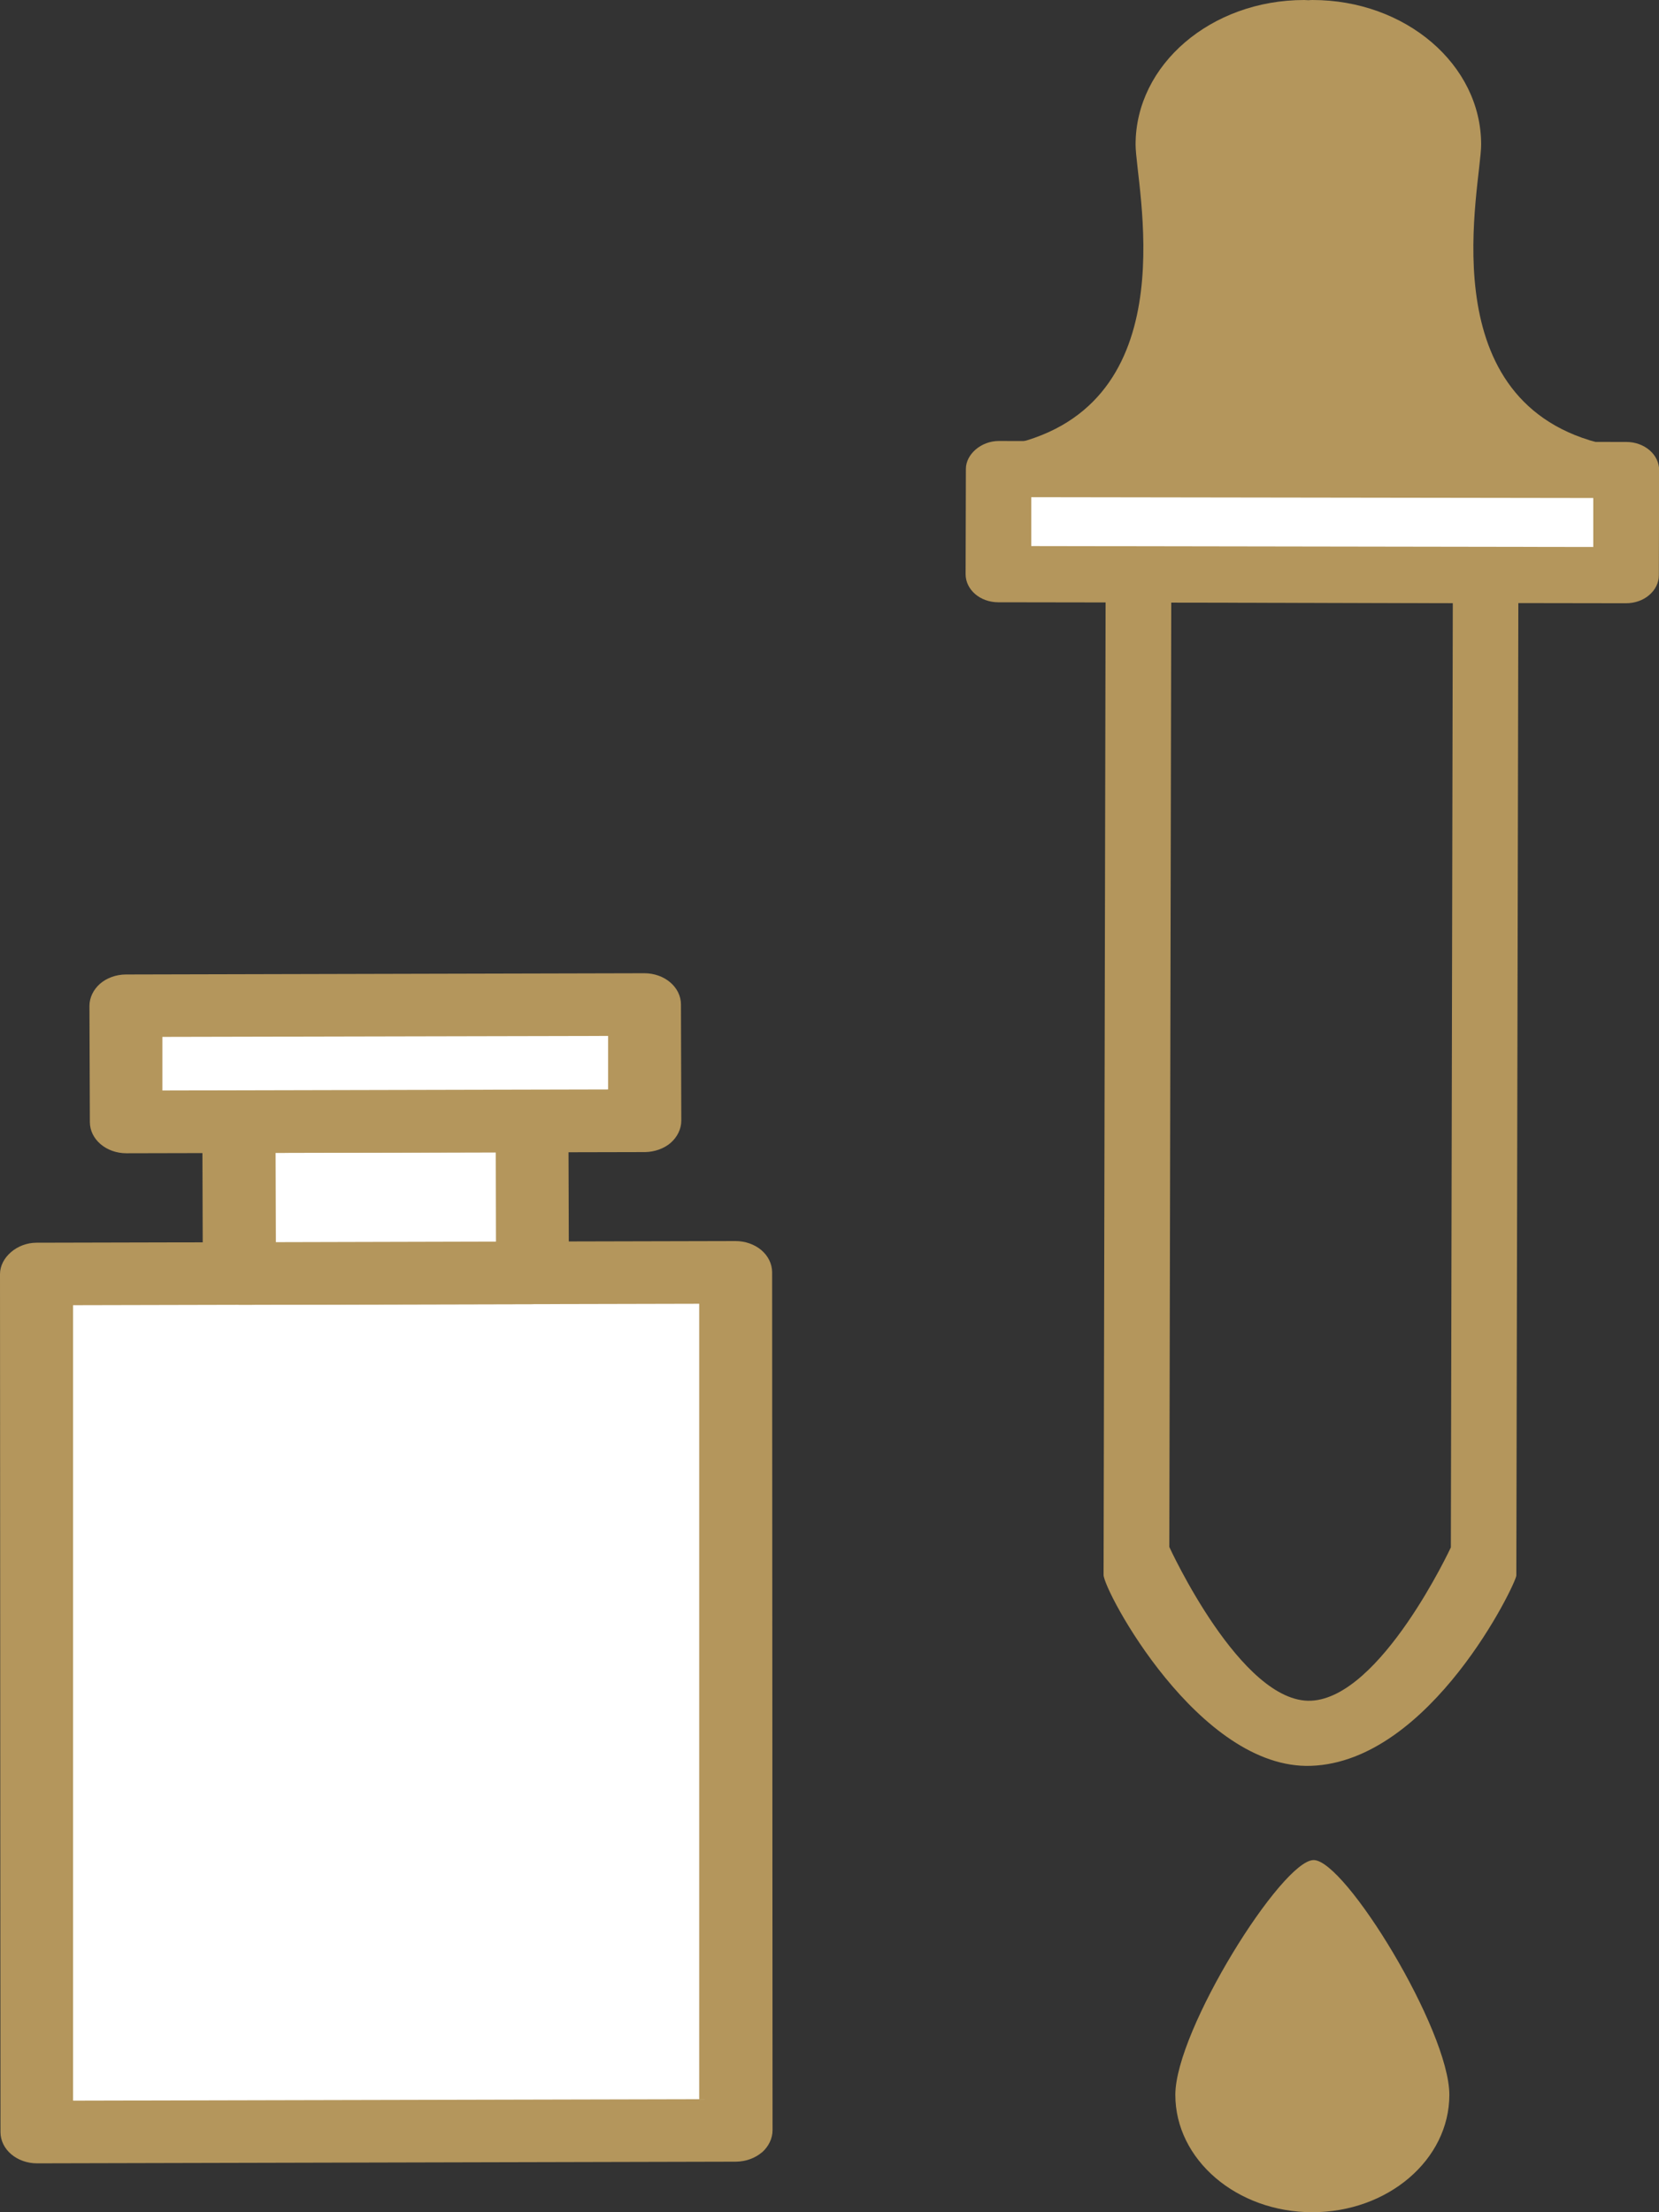 <svg width="24" height="32" viewBox="0 0 24 32" fill="none" xmlns="http://www.w3.org/2000/svg">
<rect x="0" y="0" width="24" height="32" fill="#333333" stroke="none"/>
<g clip-path="url(#clip0_1425_3179)">
<path d="M10.646 30.815L0.533 30.839L0.527 18.428L10.641 18.405L10.646 30.815Z" fill="white"/>
<path d="M11.021 31.135C10.922 31.219 10.788 31.267 10.648 31.269L0.537 31.293C0.244 31.293 0.007 31.092 0.007 30.841L0 18.43C0 18.19 0.246 17.976 0.528 17.976L10.639 17.952C10.779 17.952 10.913 17.998 11.014 18.083C11.114 18.168 11.169 18.283 11.17 18.402L11.176 30.814C11.176 30.933 11.12 31.049 11.023 31.135H11.021ZM1.061 30.386L10.115 30.365V18.859L1.057 18.88V30.384L1.061 30.386Z" fill="#B4965C"/>
<path d="M7.698 16.213L3.457 16.224L3.464 18.421L7.705 18.411L7.698 16.213Z" fill="white"/>
<path d="M8.079 18.731C7.981 18.816 7.846 18.863 7.707 18.865L3.466 18.875C3.326 18.875 3.191 18.828 3.091 18.744C2.99 18.659 2.936 18.544 2.934 18.424L2.927 16.227C2.927 16.108 2.983 15.993 3.08 15.906C3.178 15.822 3.313 15.774 3.452 15.772L7.694 15.763C7.986 15.763 8.223 15.964 8.223 16.215L8.23 18.412C8.23 18.531 8.175 18.646 8.078 18.733L8.079 18.731ZM3.991 17.968L7.175 17.96L7.172 16.668L3.987 16.676L3.991 17.968Z" fill="#B4965C"/>
<path d="M9.324 14.532L1.822 14.55L1.828 16.23L9.329 16.212L9.324 14.532Z" fill="white"/>
<path d="M9.703 16.531C9.605 16.615 9.47 16.663 9.331 16.665L1.829 16.682C1.536 16.682 1.3 16.481 1.3 16.23L1.294 14.551C1.294 14.431 1.35 14.316 1.447 14.23C1.546 14.145 1.68 14.097 1.82 14.096L9.321 14.078C9.614 14.078 9.851 14.279 9.851 14.53L9.856 16.21C9.856 16.329 9.8 16.445 9.703 16.531ZM2.353 15.774L8.797 15.759V14.985L2.349 14.999V15.774H2.353Z" fill="#B4965C"/>
<path d="M18.967 25.543C17.343 25.601 15.965 23.006 15.965 22.781L15.995 8.308C15.995 8.092 16.219 7.902 16.471 7.902L21.493 7.91C21.756 7.91 21.966 8.092 21.966 8.317L21.936 22.79C21.936 22.897 20.699 25.482 18.967 25.543ZM16.916 22.377C16.916 22.377 17.954 24.647 18.967 24.601C19.979 24.555 20.989 22.383 20.989 22.383L21.017 8.723L16.944 8.717L16.916 22.377Z" fill="#B4965C"/>
<path d="M23.528 6.799L14.447 6.785L14.444 8.305L23.525 8.319L23.528 6.799Z" fill="white"/>
<path d="M23.858 8.608C23.769 8.685 23.648 8.726 23.523 8.726L14.442 8.712C14.179 8.712 13.969 8.53 13.969 8.305L13.973 6.784C13.973 6.569 14.196 6.379 14.448 6.379L23.529 6.393C23.653 6.393 23.775 6.436 23.864 6.513C23.953 6.59 24.002 6.693 24.002 6.8L23.998 8.321C23.998 8.429 23.948 8.531 23.858 8.608ZM14.918 7.899L23.049 7.912V7.204L14.919 7.192V7.897L14.918 7.899Z" fill="#B4965C"/>
<path d="M23.105 6.4C20.665 5.747 21.427 2.678 21.427 2.09C21.427 0.936 20.335 0 18.987 0C18.967 0 18.948 0.002 18.928 0.003C18.907 0.003 18.888 0 18.868 0C17.52 0 16.428 0.936 16.428 2.09C16.428 2.679 17.19 5.747 14.75 6.4C13.588 6.711 18.208 6.662 18.868 6.662C18.888 6.662 18.907 6.658 18.928 6.657C18.948 6.657 18.967 6.662 18.987 6.662C19.647 6.662 24.267 6.711 23.105 6.4Z" fill="#B4965C"/>
<path d="M20.967 30.302C20.967 31.24 20.079 32 18.985 32C17.891 32 17.003 31.24 17.003 30.302C17.003 29.365 18.547 26.906 19.004 26.906C19.46 26.906 20.967 29.365 20.967 30.302Z" fill="#B4965C"/>
</g>
<defs>
<clipPath id="clip0_1425_3179">
<rect width="24" height="32" fill="white"/>
</clipPath>
</defs>
</svg>
